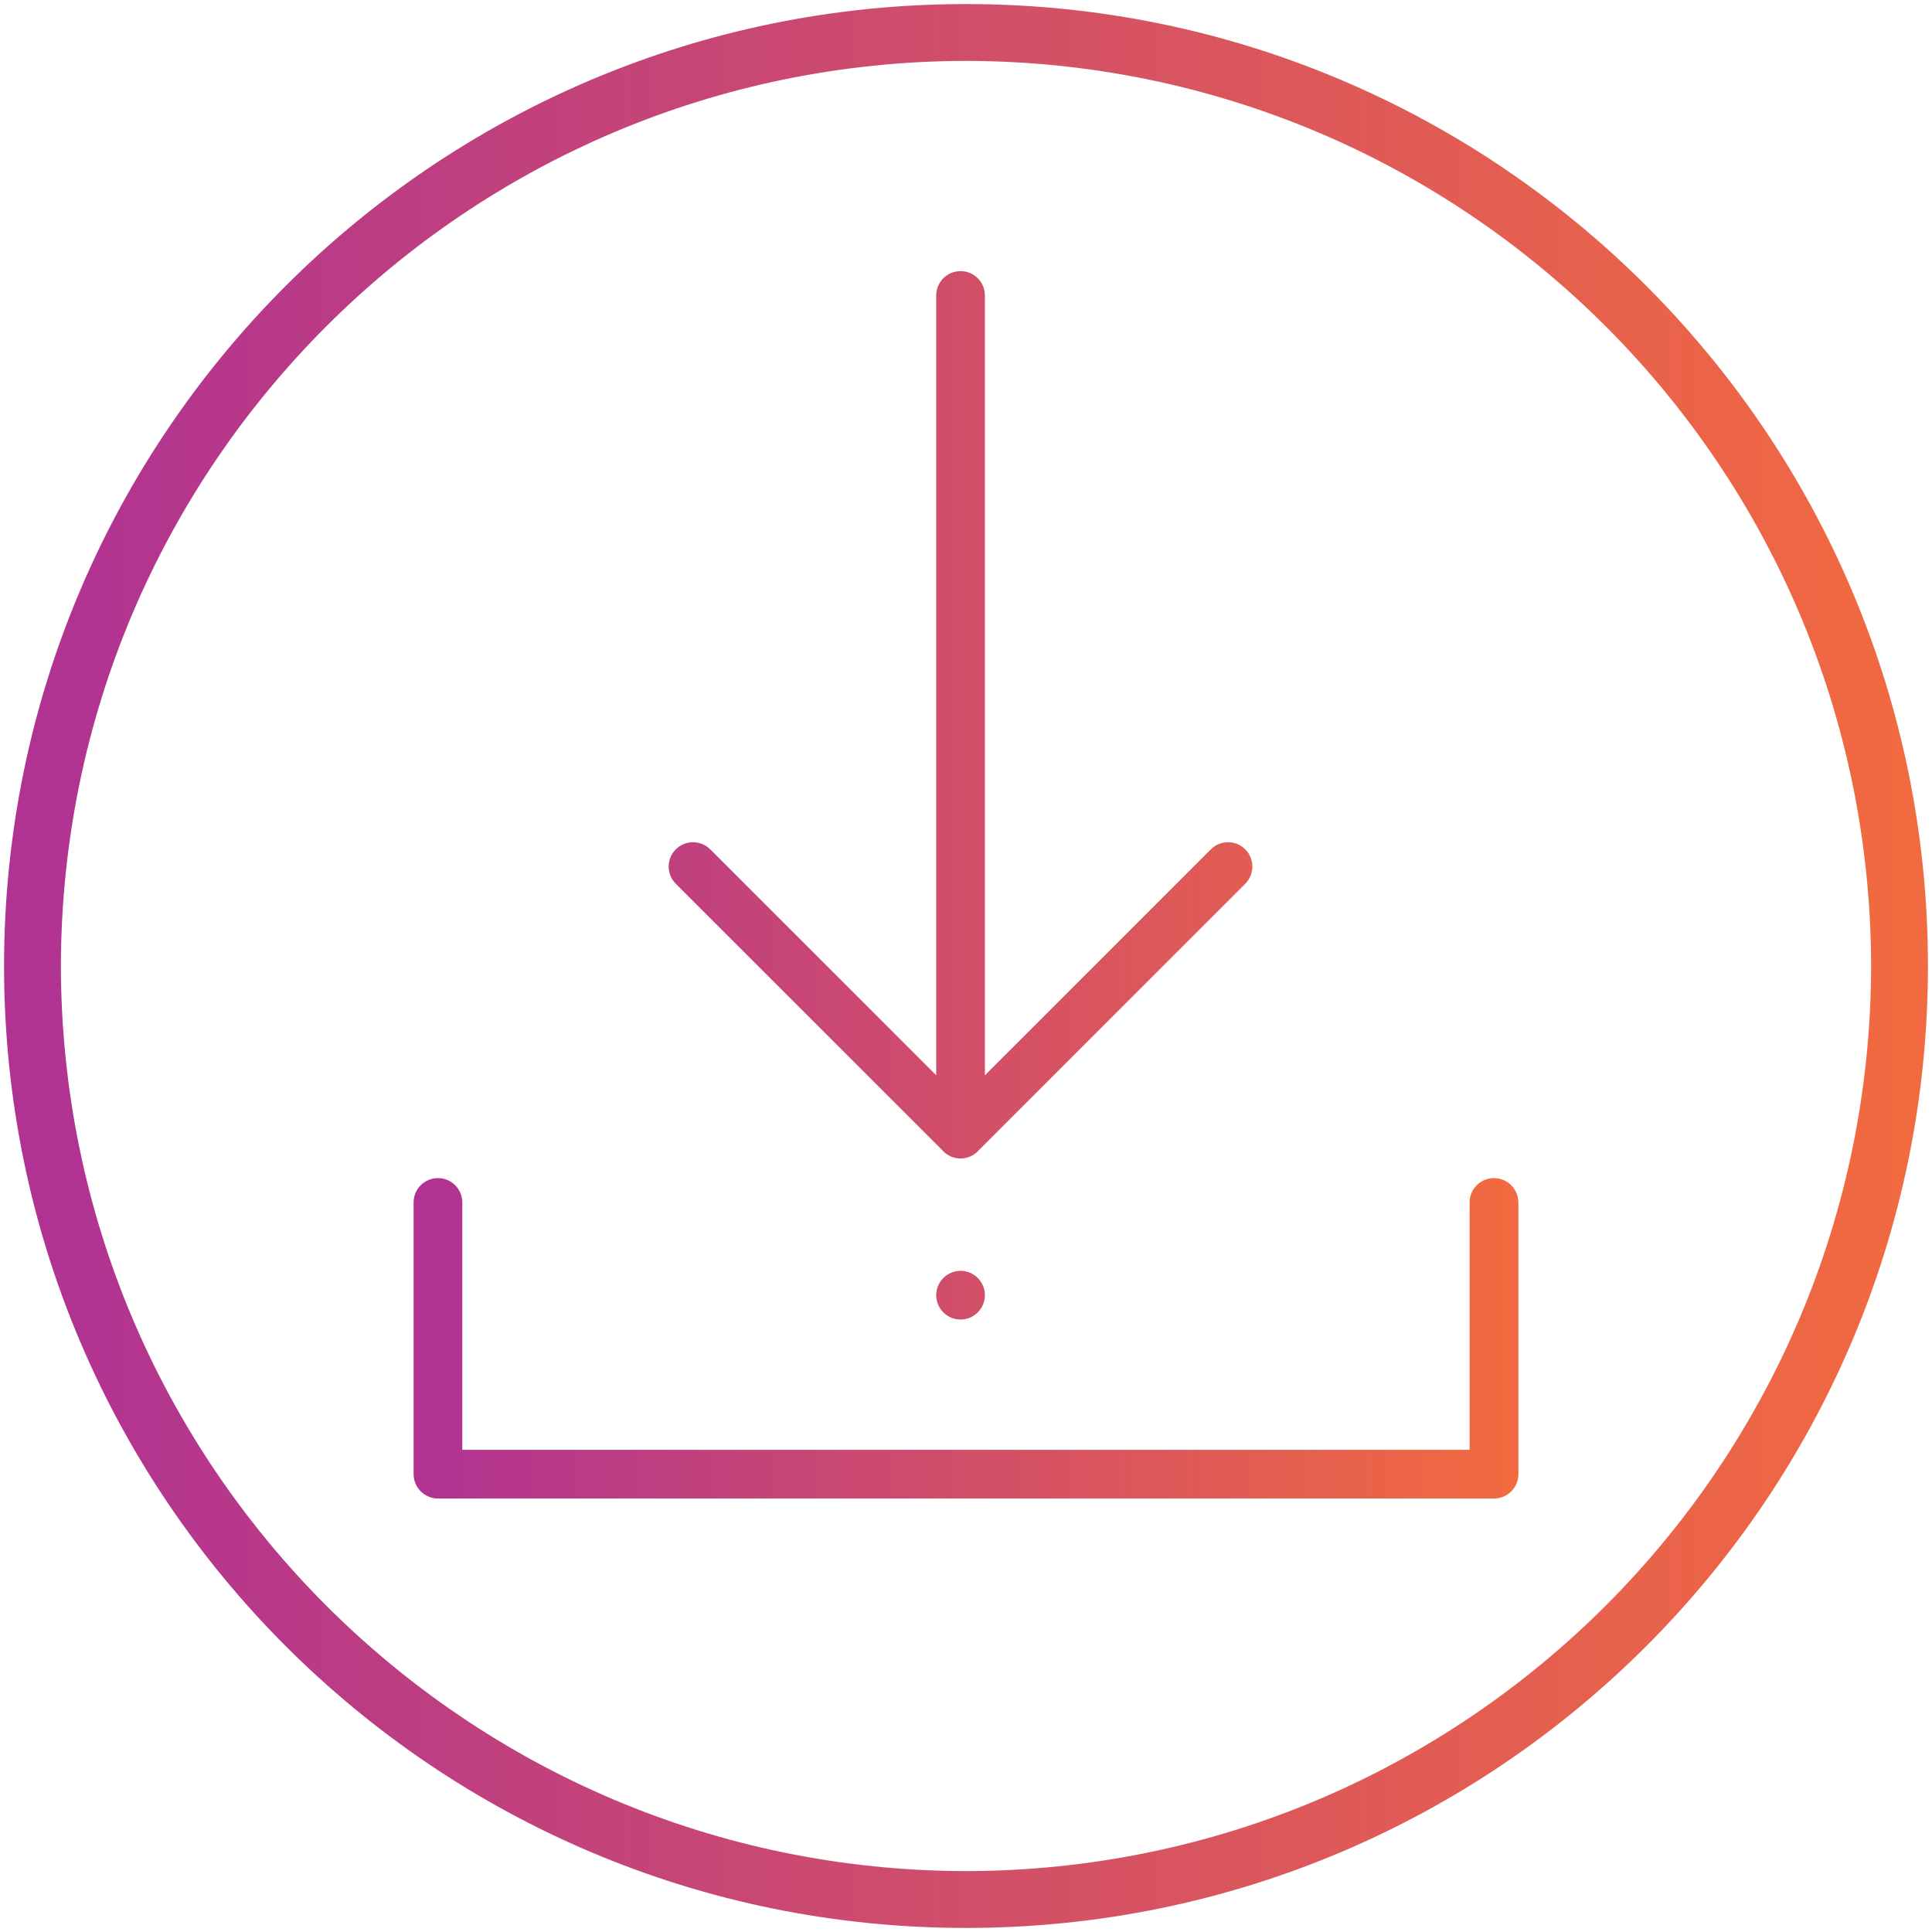 <?xml version="1.0" encoding="UTF-8"?>
<svg id="Layer_2" data-name="Layer 2" xmlns="http://www.w3.org/2000/svg" xmlns:xlink="http://www.w3.org/1999/xlink" viewBox="0 0 238 238">
  <defs>
    <style>
      .cls-1 {
        fill: url(#linear-gradient-2);
      }

      .cls-2 {
        fill: none;
      }

      .cls-3 {
        fill: url(#linear-gradient);
      }

      .cls-4 {
        clip-path: url(#clippath);
      }
    </style>
    <clipPath id="clippath">
      <rect class="cls-2" width="238" height="238"/>
    </clipPath>
    <linearGradient id="linear-gradient" x1="-697.74" y1="399.16" x2="-696.74" y2="399.16" gradientTransform="translate(162534.56 93099.25) scale(232.94 -232.94)" gradientUnits="userSpaceOnUse">
      <stop offset="0" stop-color="#b03293"/>
      <stop offset="1" stop-color="#f26a3f"/>
    </linearGradient>
    <linearGradient id="linear-gradient-2" x1="-695.54" y1="399.63" x2="-694.54" y2="399.63" gradientTransform="translate(93560.2 53836.02) scale(134.44 -134.44)" xlink:href="#linear-gradient"/>
  </defs>
  <g id="Layer_1-2" data-name="Layer 1">
    <g class="cls-4">
      <path class="cls-3" d="M119,234v-3.5c61.58-.11,111.39-49.92,111.5-111.5-.11-61.58-49.92-111.39-111.5-111.5C57.42,7.61,7.61,57.42,7.5,119c.11,61.58,49.92,111.39,111.5,111.5v7c-65.45,0-118.5-53.05-118.5-118.5C.5,53.55,53.55.5,119,.5c65.45,0,118.5,53.05,118.5,118.5,0,65.45-53.05,118.5-118.5,118.5v-3.5Z"/>
    </g>
    <path class="cls-1" d="M87.5,104.63l30.83,30.83,30.83-30.83c1.17-1.17,3.07-1.17,4.24,0,1.17,1.17,1.17,3.07,0,4.24l-32.95,32.95c-1.17,1.17-3.07,1.17-4.24,0l-32.96-32.95c-1.17-1.17-1.17-3.07,0-4.24,1.17-1.17,3.07-1.17,4.24,0h0ZM115.33,139.71V36.4c0-1.66,1.34-3,3-3s3,1.34,3,3v103.31c0,1.66-1.34,3-3,3s-3-1.34-3-3ZM118.33,156.55c.79,0,1.56.32,2.12.88s.88,1.33.88,2.12-.32,1.56-.88,2.12-1.33.88-2.12.88-1.56-.32-2.12-.88-.88-1.33-.88-2.12.32-1.56.88-2.12,1.33-.88,2.12-.88ZM187.05,148.13v33.47c0,.79-.32,1.56-.88,2.12-.56.56-1.33.88-2.12.88H53.95c-.79,0-1.56-.32-2.12-.88s-.88-1.33-.88-2.12v-33.47c0-1.66,1.34-3,3-3s3,1.34,3,3v30.47s124.09,0,124.09,0v-30.47c0-1.66,1.34-3,3-3s3,1.34,3,3h0Z"/>
  </g>
</svg>